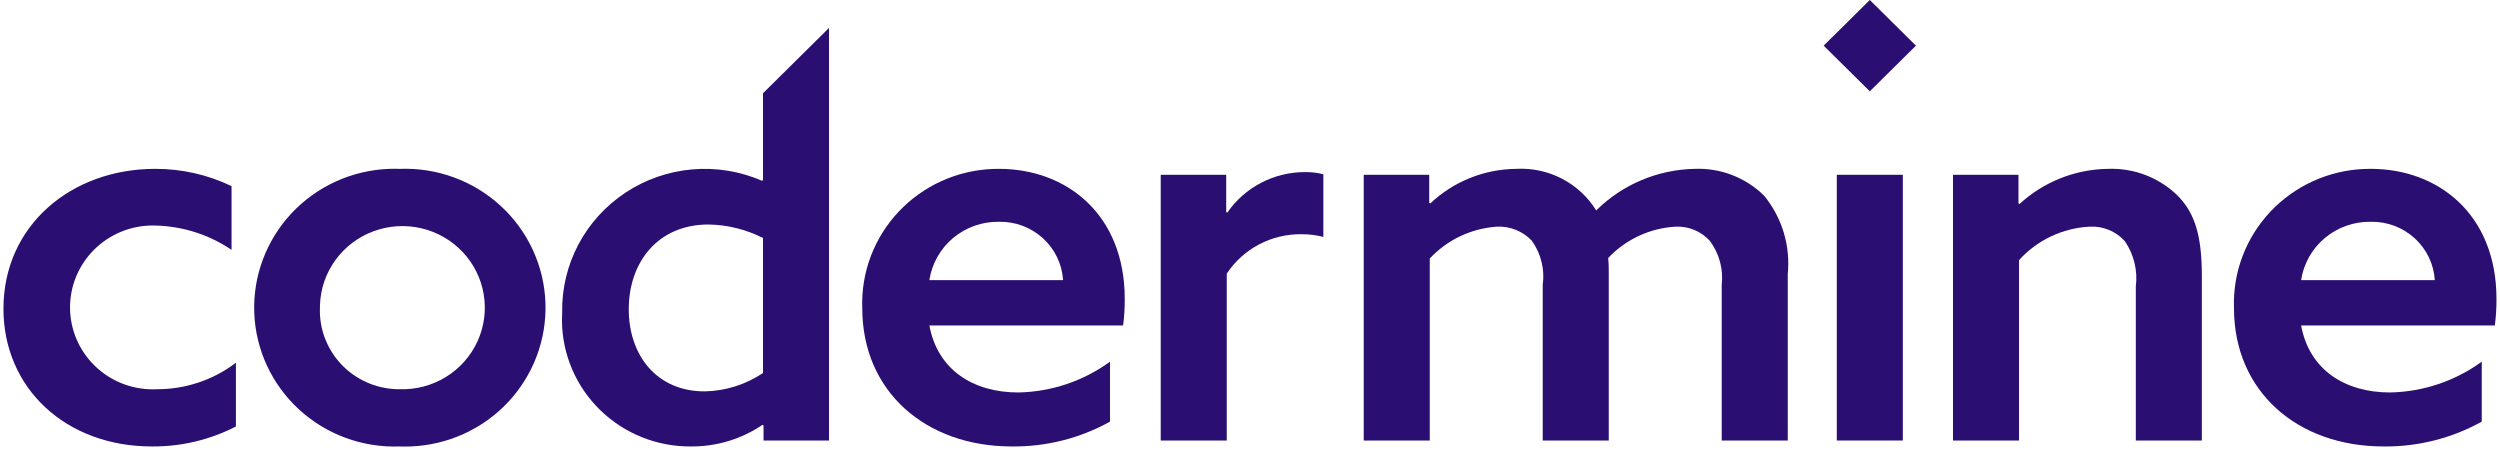 <svg width="203" height="37" viewBox="0 0 203 37" fill="none" xmlns="http://www.w3.org/2000/svg">
<path d="M19.156 34.629C17.05 35.715 14.707 36.272 12.333 36.252C5.331 36.252 0.28 31.516 0.28 25.07C0.28 18.316 5.774 13.711 12.598 13.711C14.747 13.704 16.869 14.184 18.802 15.115V20.29C16.997 19.064 14.874 18.38 12.687 18.316C10.906 18.243 9.169 18.873 7.857 20.068C6.546 21.262 5.767 22.923 5.693 24.686C5.619 26.448 6.255 28.167 7.462 29.466C8.668 30.764 10.347 31.535 12.127 31.608C12.343 31.617 12.56 31.616 12.776 31.604C15.084 31.604 17.327 30.848 19.156 29.455V34.629Z" fill="#2A0E72"/>
<path d="M32.447 13.712C33.944 13.653 35.439 13.887 36.844 14.4C38.25 14.913 39.54 15.695 40.639 16.703C41.739 17.709 42.628 18.921 43.254 20.268C43.88 21.615 44.232 23.071 44.289 24.553C44.346 26.035 44.107 27.513 43.586 28.903C43.065 30.294 42.272 31.569 41.253 32.655C40.233 33.742 39.008 34.619 37.645 35.237C36.283 35.854 34.811 36.199 33.314 36.253C33.025 36.264 32.736 36.264 32.447 36.253C29.43 36.361 26.493 35.281 24.281 33.248C22.068 31.215 20.761 28.396 20.646 25.411C20.532 22.425 21.619 19.516 23.669 17.323C25.719 15.13 28.564 13.831 31.581 13.712C31.869 13.701 32.158 13.701 32.447 13.712ZM32.447 31.605C33.771 31.649 35.078 31.304 36.203 30.614C37.328 29.923 38.221 28.917 38.769 27.724C39.316 26.531 39.494 25.204 39.28 23.911C39.066 22.618 38.469 21.417 37.565 20.459C36.66 19.502 35.49 18.831 34.2 18.532C32.911 18.234 31.562 18.32 30.322 18.78C29.082 19.24 28.008 20.054 27.236 21.118C26.463 22.183 26.027 23.45 25.983 24.76C25.98 24.834 25.979 24.908 25.979 24.983C25.914 26.673 26.53 28.32 27.692 29.562C28.854 30.803 30.466 31.536 32.174 31.601C32.265 31.604 32.356 31.606 32.447 31.605Z" fill="#2A0E72"/>
<path d="M61.91 34.499C60.202 35.656 58.176 36.268 56.106 36.252C53.35 36.274 50.698 35.211 48.734 33.298C46.77 31.384 45.654 28.777 45.632 26.05C45.63 25.826 45.636 25.602 45.649 25.378C45.612 23.456 46.065 21.557 46.965 19.854C47.865 18.152 49.183 16.701 50.799 15.635C52.414 14.569 54.275 13.922 56.209 13.755C58.143 13.587 60.089 13.904 61.867 14.677L61.955 14.632V7.572L67.317 2.266V35.77H61.999V34.543L61.91 34.499ZM61.955 19.325C60.582 18.628 59.066 18.253 57.524 18.229C53.448 18.229 51.055 21.255 51.055 25.114C51.055 28.841 53.314 31.78 57.214 31.78C58.907 31.748 60.554 31.23 61.955 30.289V19.325Z" fill="#2A0E72"/>
<path d="M75.466 26.43C76.131 30.026 79.011 31.868 82.689 31.868C85.372 31.816 87.973 30.943 90.133 29.368V34.235C87.699 35.589 84.948 36.284 82.157 36.252C75.156 36.252 70.016 31.78 70.016 25.026C69.911 22.131 70.972 19.313 72.966 17.193C74.96 15.072 77.724 13.822 80.649 13.718C80.812 13.712 80.975 13.71 81.138 13.711C86.544 13.711 91.329 17.352 91.329 24.28C91.333 24.999 91.289 25.717 91.197 26.43L75.466 26.43ZM86.323 22.745C86.24 21.44 85.649 20.217 84.674 19.334C83.698 18.45 82.415 17.976 81.094 18.009C79.736 17.992 78.418 18.463 77.383 19.333C76.348 20.204 75.667 21.416 75.466 22.745H86.323Z" fill="#2A0E72"/>
<path d="M94.251 14.194H99.568V17.221L99.657 17.265C100.36 16.245 101.306 15.412 102.411 14.838C103.516 14.265 104.746 13.968 105.993 13.975C106.487 13.969 106.978 14.028 107.456 14.152V19.238C106.877 19.089 106.281 19.015 105.683 19.019C104.48 19.003 103.293 19.288 102.232 19.848C101.171 20.408 100.27 21.224 99.612 22.221V35.77H94.251V14.194Z" fill="#2A0E72"/>
<path d="M139.803 23.141C139.953 21.863 139.604 20.577 138.828 19.545C138.477 19.162 138.045 18.861 137.562 18.664C137.079 18.466 136.558 18.378 136.036 18.405C133.957 18.53 132.006 19.44 130.586 20.947C130.625 21.385 130.639 21.824 130.631 22.263V35.77H125.269V23.141C125.447 21.875 125.13 20.588 124.383 19.545C124.022 19.163 123.581 18.863 123.091 18.666C122.602 18.469 122.075 18.38 121.547 18.405C119.463 18.546 117.512 19.471 116.097 20.991V35.77H110.735V14.194H116.052V16.474L116.141 16.518C118.016 14.743 120.503 13.74 123.097 13.711C124.39 13.637 125.68 13.912 126.827 14.507C127.974 15.101 128.937 15.994 129.611 17.088C131.73 14.986 134.588 13.776 137.588 13.711C138.635 13.666 139.681 13.838 140.657 14.216C141.634 14.594 142.52 15.169 143.259 15.905C144.712 17.695 145.396 19.978 145.165 22.263V35.77H139.803V23.141Z" fill="#2A0E72"/>
<path d="M154.509 14.193H149.147V35.769H154.509V14.193Z" fill="#2A0E72"/>
<path d="M158.583 14.194H163.9V16.518L163.989 16.562C165.941 14.763 168.5 13.747 171.167 13.711C172.235 13.669 173.301 13.851 174.293 14.244C175.286 14.637 176.184 15.232 176.928 15.992C178.213 17.351 178.789 19.149 178.789 22.351V35.77H173.427V23.272C173.594 21.978 173.279 20.668 172.541 19.588C172.183 19.187 171.738 18.872 171.239 18.667C170.74 18.462 170.2 18.372 169.661 18.405C168.575 18.463 167.51 18.734 166.53 19.2C165.549 19.666 164.67 20.32 163.945 21.122V35.77H158.583L158.583 14.194Z" fill="#2A0E72"/>
<path d="M186.851 26.43C187.515 30.026 190.396 31.868 194.074 31.868C196.756 31.816 199.357 30.943 201.518 29.368V34.235C199.084 35.589 196.333 36.284 193.541 36.252C186.541 36.252 181.4 31.78 181.4 25.026C181.295 22.131 182.356 19.313 184.35 17.193C186.344 15.072 189.108 13.822 192.033 13.718C192.196 13.712 192.359 13.71 192.522 13.711C197.929 13.711 202.714 17.352 202.714 24.28C202.718 24.999 202.674 25.717 202.581 26.43L186.851 26.43ZM197.707 22.745C197.624 21.44 197.033 20.217 196.058 19.334C195.083 18.45 193.8 17.976 192.478 18.009C191.12 17.992 189.802 18.463 188.768 19.333C187.733 20.204 187.052 21.416 186.851 22.745H197.707Z" fill="#2A0E72"/>
<path d="M151.828 -0L148.082 3.707L151.828 7.414L155.574 3.707L151.828 -0Z" fill="#2A0E72"/>
</svg>
